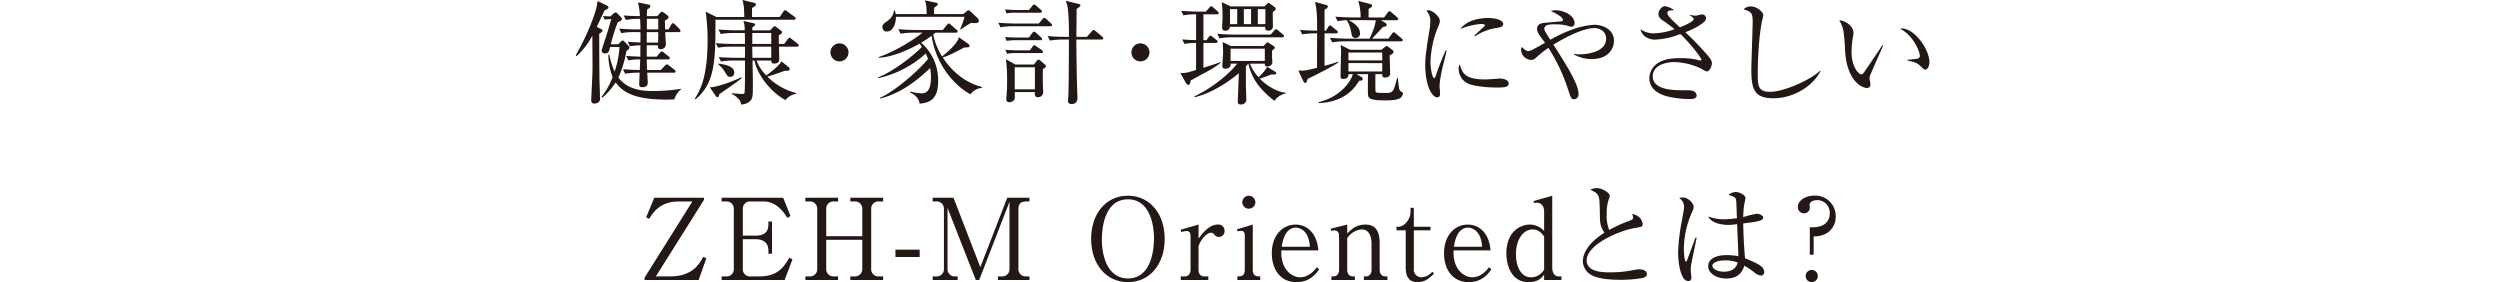 <svg xmlns="http://www.w3.org/2000/svg" width="965" height="108.907" viewBox="0 0 965 108.907">
  <defs>
    <style>
      .cls-1 {
        fill: #231815;
      }

      .cls-2 {
        fill: none;
      }
    </style>
  </defs>
  <g id="レイヤー_2" data-name="レイヤー 2">
    <g id="トンボ">
      <g>
        <g>
          <path class="cls-1" d="M233.385,3.958c-.436.913-.7,1.478-3.045,6.436l1.522.7c.434.218.7.435.7.652,0,.436-.391.784-1.261,1.306,0,2.653.043,14.439.086,16.831,0,1.3.218,6.958.218,8.133a1.632,1.632,0,0,1-.565,1.436,2.672,2.672,0,0,1-1.609.521c-1.175,0-1.218-.869-1.218-1.435,0-.043.436-9.176.479-10.916.043-3.219,0-3.654-.043-13.874a28.681,28.681,0,0,1-6.091,7.915l-.348-.261c4.132-7.089,8.4-17.354,8.4-21.007l3.566,1.7c.392.174.7.391.7.782C234.863,3.305,234.255,3.653,233.385,3.958Zm26.921,34.4c-.74.044-1.522.088-2.74.088-11.525,0-16.788-2.219-19.92-6.654a27.541,27.541,0,0,1-5.131,5.915l-.348-.3a28.177,28.177,0,0,0,4.305-7.655,24.1,24.1,0,0,1-1.652-8.612l.391-.043a26.9,26.9,0,0,0,2.044,6.524,37,37,0,0,0,1.871-9.482h-3.611c-.435,1.652-.565,2.479-1.913,2.479a1.239,1.239,0,0,1-1.392-1.044c0-.26,1.826-5.784,2.088-6.611.913-2.957,1.13-3.739,1.653-5.567a12.514,12.514,0,0,0-2.566.174l-.61-1.392c.87.088,1.436.088,2.828.174l1.216-1.13a1.206,1.206,0,0,1,.827-.435,1.5,1.5,0,0,1,.741.478l1.26,1.3a1.6,1.6,0,0,1,.435.784c0,.436-.956,1-1.652,1.3a67.2,67.2,0,0,0-2.654,8.438h2.871l.956-.956c.348-.348.566-.479.783-.479s.436.174.739.479l1.48,1.565a1.046,1.046,0,0,1,.391.74c0,.3-.305.739-1.175,1.175a42.7,42.7,0,0,1-3.131,10.35c3.915,4.959,9.656,5.176,13.7,5.176a70.043,70.043,0,0,0,10.481-.87v.217A7.94,7.94,0,0,0,260.306,38.36Zm1.74-25.965h-5.264c0,.7.217,4.045.217,4.393a1.886,1.886,0,0,1-2.087,2.175c-.956,0-.956-.653-.956-1.48H249.65v4.393h3.827L254.7,20.4c.3-.348.522-.522.74-.522.26,0,.434.131.869.479l1.784,1.435a.842.842,0,0,1,.434.7c0,.262-.3.435-.651.435H249.65c0,1.131.087,2.914.131,4.089h5.262l1.608-1.654c.348-.348.567-.52.784-.52s.479.172.87.477l2.044,1.61a1.2,1.2,0,0,1,.434.652c0,.348-.26.479-.652.479H249.824c.044.609.217,3.262.217,3.827,0,1.392-1.087,1.783-2.088,1.783-.7,0-1.216-.13-1.216-1.261,0-.217.129-3.654.172-4.349a30.873,30.873,0,0,0-5.61.391l-.825-1.74c3.218.262,5.348.3,5.87.3h.61l.174-4.089a22.962,22.962,0,0,0-4.566.392l-.872-1.74c1.349.131,3.393.218,5.481.3,0-2.784,0-3.087.043-4.393a26.275,26.275,0,0,0-4.044.393l-.87-1.74c1.435.13,1.783.13,4.914.26v-4h-2.261a26.869,26.869,0,0,0-5.132.391L239,11.046c2.957.262,6.088.305,6.654.305h1.565c0-1.13-.086-2.87-.129-4.089A27.988,27.988,0,0,0,241.6,7.7l-.87-1.74c2.653.217,3.74.217,6.263.26a25.59,25.59,0,0,0-.739-5.3l4,.827c.434.086.782.3.782.651s-.391.827-1.3,1.306c0,.3-.044,2.13-.044,2.521h4.046l.913-1.087c.3-.391.608-.608.826-.608a2.25,2.25,0,0,1,1.044.565l1.13.87a.9.9,0,0,1,.436.7c0,.522-1.044,1.087-1.437,1.3,0,.436.088,2.784.088,3.393h1.3l1-1.739c.218-.391.391-.653.739-.653.305,0,.566.218.914.609l1.566,1.609a1.488,1.488,0,0,1,.434.739C262.7,12.264,262.349,12.4,262.046,12.4Zm-12.4,0V16.44h4.393c0-.7.043-1.566.043-4.045Zm4.436-5.133h-4.393v4.089h4.393Z"/>
          <path class="cls-1" d="M306.436,7.61h-30.27c0,15.137,0,24.444-7.7,30.707l-.26-.26c2.087-3.263,4.914-8.439,4.914-22.4a76.238,76.238,0,0,0-.739-11.134l4.175,2.043H287.3c-.086-3.913-.131-4.348-.7-6.566l4.48,1.087c.174.043.7.174.7.653,0,.565-.783.956-1.479,1.3,0,.566-.043,3,0,3.522h10.656l1.392-2.043c.174-.261.434-.565.652-.565a1.738,1.738,0,0,1,.869.478L306.7,6.48a.893.893,0,0,1,.434.653C307.132,7.524,306.784,7.61,306.436,7.61ZM284.43,31.618c-1.043.784-5.871,4.089-6.827,4.785-.088.913-.436,1.13-.7,1.13-.305,0-.436-.217-.567-.391l-2.347-3.436c3.565-.043,11.264-3.392,12.177-3.871l.174.262A20.816,20.816,0,0,1,284.43,31.618Zm23.224-13.613H300.7c0,.739.088,4,.088,4.654,0,.739,0,1.871-2.044,1.871-.784,0-1-.348-1.044-1.175H292.04a15.483,15.483,0,0,0,3.741,5.741c1.044-.739,4.567-3.262,5.872-5.393l2.913,2.348a.764.764,0,0,1,.261.567c0,.825-1,.739-1.913.7-2.131.826-5.61,1.957-6.7,2.262a24.219,24.219,0,0,0,11.178,6.349l.043.218a7.139,7.139,0,0,0-4.263,2.48c-6.349-3.48-11.134-10.569-11.916-15.267h-.782c.086,4.7.13,6.828.13,9.438,0,4.48-.044,5.524-1.566,6.611a5.063,5.063,0,0,1-2.958.913,4.321,4.321,0,0,0-.565-1.609,8.627,8.627,0,0,0-3.043-2.479v-.26c2.435.217,3.7.3,3.87.3.305,0,.87,0,1.044-.434s.174-6.525.174-7.524V23.355H283.43a30.938,30.938,0,0,0-5.131.391l-.872-1.7c2.959.217,6.046.26,6.7.26h3.436V18.005H282.3a29.285,29.285,0,0,0-5.131.391l-.87-1.739c2.7.218,5.393.3,6.7.3h4.568c0-2.479-.045-3.566-.088-4.219h-4.132a29.279,29.279,0,0,0-5.131.391l-.87-1.74c2.783.219,5.481.3,6.7.3h3.393a9.84,9.84,0,0,0-.479-3.61l3.827.87c.393.088.7.218.7.566s-.522.7-1.087,1.044V11.7H297.3l1.087-1.174c.174-.174.435-.392.608-.392a1.1,1.1,0,0,1,.566.218l1.957,1.522c.131.131.348.305.348.565,0,.391-.26.653-1.261,1.218,0,.7,0,1.306.043,3.306H302.7l1.391-1.87c.218-.261.435-.523.653-.523a1.666,1.666,0,0,1,.825.479l2.306,1.827a.933.933,0,0,1,.435.653C308.307,17.919,307.916,18.005,307.654,18.005Zm-25.79,11.656c-.87,0-1-.174-2.087-1.956a10.445,10.445,0,0,0-2.479-2.827l.043-.348c2.61.434,6.089.956,6.089,3.566A1.528,1.528,0,0,1,281.864,29.661ZM297.7,18.005h-7.35c.043.61.087,3.654.087,4.306H297.7Zm0-5.262h-7.307v4.219H297.7Z"/>
          <path class="cls-1" d="M324.04,23.7a3.48,3.48,0,1,1,3.48-3.479A3.489,3.489,0,0,1,324.04,23.7Z"/>
          <path class="cls-1" d="M374.567,36.4c-7.959-4.48-13.656-13.4-14.961-22.573-1.218.87-2.392,1.653-4.044,2.654a19.182,19.182,0,0,1,6.566,14.786c0,7.134-3.3,8.4-7.176,8.743-.3-2.7-2.826-3.915-3.7-4.349l.174-.348a15.51,15.51,0,0,0,4.175.7c1.783,0,3.739-.61,3.739-6.177a19.843,19.843,0,0,0-.3-3.565c-9.308,9.046-16.4,11-19.353,11.787l-.045-.3c5.741-2.436,15.135-10.7,18.571-15.005a16.836,16.836,0,0,0-.87-2.088,40.343,40.343,0,0,1-18.4,9.524v-.3c5.741-2.3,13.309-8.046,16.918-11.786-.477-.7-.651-.87-.913-1.261-3.435,2-10.438,5.306-15.788,5.436v-.261c5.264-1.652,13.4-6.437,16.876-9.4h-3.306a30.212,30.212,0,0,0-5.088.393l-.87-1.74c2.7.217,5.35.3,6.654.3h10.482l1.609-1.956c.217-.262.434-.565.7-.565a1.374,1.374,0,0,1,.782.478l2.218,1.957c.305.26.436.391.436.651,0,.393-.348.479-.653.479h-7.871c-.305.262-.566.479-.913.741a25.275,25.275,0,0,0,3.434,8.437c2.653-2.174,5.96-5.089,6.48-7.438l3.479,2.48c.305.217.653.565.653.869,0,.566-.217.566-2.131.652-4.871,2.567-5.784,3.045-8.219,3.828C368.391,29.053,374.219,32.4,379,33.533v.391A6.255,6.255,0,0,0,374.567,36.4Zm1.957-27.487a8.831,8.831,0,0,1-1.609-.131,47.492,47.492,0,0,0-4,2.566l-.305-.086a31.921,31.921,0,0,0,1.7-4.785H345.82c.043,2.958-1.349,5.7-3.436,5.7a1.658,1.658,0,0,1-1.783-1.609c0-1.131.565-1.479,2-2.523A5.829,5.829,0,0,0,345.124,4l.26-.043a8.513,8.513,0,0,1,.348,1.478h11.96c-.043-3.741-.391-4.523-.739-5.3L361.129,1c.347.088.869.131.869.567s-.522.782-1.391,1.392c-.044.391-.088,2.13-.088,2.478h11.264l1.261-1c.262-.218.565-.478.741-.478a1.816,1.816,0,0,1,.913.521L377.35,7a1.574,1.574,0,0,1,.479,1.087C377.829,8.916,376.7,8.916,376.524,8.916Z"/>
          <path class="cls-1" d="M400.95,9.09l1.435-1.7c.262-.3.434-.522.653-.522a1.6,1.6,0,0,1,.825.479L405.69,9a.941.941,0,0,1,.436.653c0,.391-.392.478-.7.478H391.294a29.047,29.047,0,0,0-5.088.392l-.869-1.74c3.174.262,5.914.3,6.653.3Zm-3.784-5.219,1.306-1.609c.26-.3.434-.522.651-.522a1.7,1.7,0,0,1,.827.434l1.826,1.609a.937.937,0,0,1,.435.653c0,.348-.26.478-.653.478h-9.394a18.034,18.034,0,0,0-3.653.261l-.565-1.522c2.392.174,4.349.218,4.74.218Zm0,10.612,1.261-1.7c.305-.391.479-.565.7-.565a1.549,1.549,0,0,1,.827.479l1.913,1.74a1.056,1.056,0,0,1,.391.652c0,.3-.217.435-.651.435h-9.439a20.1,20.1,0,0,0-3.61.261l-.608-1.479c2.392.174,4.349.174,4.74.174Zm.348,4.957,1.044-1.435c.305-.391.479-.565.653-.565.26,0,.391.174.869.479l2.088,1.435a.983.983,0,0,1,.434.653c0,.348-.26.477-.7.477H392.3a17.064,17.064,0,0,0-3.61.262l-.608-1.523c2.392.174,4.392.217,4.74.217Zm1.566,5.481,1.044-1.349c.173-.217.521-.565.739-.565a1.5,1.5,0,0,1,.826.479l1.7,1.478a.96.96,0,0,1,.348.61c0,.348-.567.739-1.218,1.13V31.27c0,.653.131,3.524.131,4.132a1.925,1.925,0,0,1-2,2.131c-1.087,0-1.26-.651-1.217-2h-7.742c0,.565.044,2.219,0,2.436-.13,1-1.3,1.479-2.131,1.479a1.043,1.043,0,0,1-1.13-1.174,5.613,5.613,0,0,1,.043-.87,53.956,53.956,0,0,0,.262-5.7,64.254,64.254,0,0,0-.436-8.829l3.653,2.044Zm-7.394,1.044v8.524h7.785V25.965ZM419.52,14.221l1.87-2.088c.217-.26.565-.565.741-.565a1.663,1.663,0,0,1,.825.479l2.479,2.088c.175.174.435.391.435.653,0,.434-.391.477-.7.477h-9.7c.044,6.177.087,12.092.347,20.181.045.871.088,1.784.088,2.175,0,1.609-.653,2.523-2.261,2.523-1.089,0-1.392-.523-1.392-1.262,0-.391.131-1.826.131-2.088.129-3.174.172-7.741.217-21.529h-2.219a30.417,30.417,0,0,0-5.132.392l-.869-1.739c2.608.26,5.61.3,6.7.3h1.523a96.664,96.664,0,0,0-.393-10.655A10.776,10.776,0,0,0,411.345.3l4.871,1.175c.348.088.825.3.825.565,0,.348-.434.741-1.478,1.436.043,2-.087,9-.087,10.742Z"/>
          <path class="cls-1" d="M440.212,23.7a3.48,3.48,0,1,1,3.479-3.479A3.489,3.489,0,0,1,440.212,23.7Z"/>
          <path class="cls-1" d="M465.209,28.009c-1.609.87-4.566,2.436-5.61,3.089-.174,1.3-.479,1.652-.87,1.652a1.363,1.363,0,0,1-.956-.7l-2.132-3.828c2.262-.043,2.48-.13,6.046-1.217V16.57a21.693,21.693,0,0,0-4.48.392l-.87-1.74c1.218.087,2.871.218,5.35.261V5.523a26.24,26.24,0,0,0-4.871.392l-.87-1.74c2.783.217,5.479.3,6.7.3h2.784l1.391-1.521c.261-.305.478-.567.7-.567a1.486,1.486,0,0,1,.782.479l1.654,1.479c.3.261.477.435.477.7,0,.391-.348.478-.653.478h-5.262v10h1.175l.827-1.175c.173-.26.434-.565.695-.565a1.59,1.59,0,0,1,.783.434l1.565,1.219a.984.984,0,0,1,.436.652c0,.392-.391.478-.653.478h-4.828v9.612c1.7-.565,5.262-1.7,6.568-2.174l.131.217A37.3,37.3,0,0,1,465.209,28.009Zm26.7,10.916c-6.436-5-8.916-9.394-10.046-14.352-.218.217-.783.827-.958,1.044v6.654c0,1,.175,5.176.175,6.089a1.925,1.925,0,0,1-2.175,1.957c-.391,0-1.131-.086-1.131-.956,0-.348.392-10.351.435-11.135-3.348,2.915-10.177,7.655-17.048,9.307l-.131-.348c7.828-3.652,14.4-9.7,16.483-12.612h-2.478c.217,1.957-1.957,1.957-2.132,1.957a1.037,1.037,0,0,1-1.087-1.218c0-.477.305-4.261.305-5.088,0-.913-.044-2.348-.174-4l3.131,1.523H487.7l.869-.87c.261-.261.523-.566.695-.566s.436.218.653.348l1.74,1.131c.174.131.435.348.435.565,0,.348-.174.522-1.088,1.175.045.3,0,1.87,0,2.262,0,.348.131,2.044.131,2.3,0,.958-1,1.566-2.043,1.566-.827,0-.827-.3-.871-1.087h-5.74a17,17,0,0,0,3.3,5.219,17.823,17.823,0,0,0,3.393-3.958l3,1.827c.261.174.478.392.478.609,0,.652-1.261.522-1.913.478-1.48.61-3.436,1.306-4.48,1.609,2,2.045,6,5.089,10.134,5.437v.218A7.487,7.487,0,0,0,491.913,38.925ZM494.957,14.4H475.865a28.957,28.957,0,0,0-5.132.392l-.87-1.74c2.7.217,5.393.3,6.7.3h13.917l1.305-1.48c.3-.3.521-.608.739-.608a2.032,2.032,0,0,1,.826.477l1.826,1.523a.931.931,0,0,1,.436.653C495.61,14.309,495.262,14.4,494.957,14.4ZM491.3,4.654c-.043.869.043,4.653.043,5.436a1.626,1.626,0,0,1-1.695,1.74c-1.349,0-1.306-.827-1.261-1.479H474.734a1.674,1.674,0,0,1-1.74,1.522c-.826,0-1.261-.391-1.261-1.348,0-.3.174-3.175.174-3.74a51.052,51.052,0,0,0-.3-5.958l3.391,1.652h13.135l.827-.87a1.125,1.125,0,0,1,.7-.479c.174,0,.479.262.7.393l1.739,1.3a.8.8,0,0,1,.348.608C492.435,3.827,491.739,4.349,491.3,4.654ZM477.561,3.523h-2.784V9.307h2.784Zm10.655,15.266H474.994v4.74h13.222ZM482.91,3.523h-2.783V9.307h2.783Zm5.524,0H485.52V9.307h2.914Z"/>
          <path class="cls-1" d="M504.752,30.445c-.174.7-.391,1.566-.913,1.566-.348,0-.7-.522-.784-.741l-1.912-4.087c2.131.174,2.739.087,7.219-1,0-2.131.043-11.394.043-13.308a32.464,32.464,0,0,0-5.741.391l-.87-1.74c2.436.217,3.349.261,6.611.3,0-6.916-.131-7.612-.782-11.091l4.13,1.132c.653.172.784.391.784.695,0,.478-.522.783-1.261,1.174v8.09h.565l.87-1.436c.086-.173.391-.565.653-.565.174,0,.3.044.825.478l1.784,1.435a.935.935,0,0,1,.434.653c0,.434-.348.479-.651.479h-4.48V25.4a51.812,51.812,0,0,0,5.262-1.609l.086.3C513.972,25.965,505.621,30.054,504.752,30.445Zm35.532,7.524c-1.261.7-3.828.783-5.392.783-6.438,0-6.786-.871-6.872-2.61-.043-.521,0-6.741.043-7.524h-4.392l1.739,1.043c.391.218.608.436.608.827,0,.61-.608.653-1.391.653-2.784,4.914-7.784,8.35-15.613,8.655l-.087-.348c9.134-2.175,12.873-8.829,13.264-10.83h-1.652c-.043.826-.3,1.87-2.044,1.87-1,0-1.044-.653-1.044-1.218,0-.435.131-6.393.174-8.438a16.822,16.822,0,0,0-.174-3.479l3.7,1.87H533.2l1.392-1.087c.348-.3.478-.391.653-.391a1.172,1.172,0,0,1,.52.26l1.611,1.218c.391.3.522.479.522.784,0,.565-.566.956-1.48,1.348,0,1.13.174,6,.174,7,0,1.566-1.652,1.566-2,1.566-1,0-1.044-.436-1.044-1.3h-2.654c0,5.132,0,5.7.045,6.393.086.739.086.87,3.522.87,3.306,0,3.349-.174,4.828-5.784h.261c.478,4.392.566,4.871,1.262,5.219.651.348.739.391.739.782A2.676,2.676,0,0,1,540.284,37.969Zm.478-22.008H519.321a29.041,29.041,0,0,0-5.088.392l-.869-1.739c2.695.217,5.392.3,6.653.3h8.655c1.522-3.349,2.262-5.523,2.348-7.131H520.627c.956.52,4.348,2.26,4.348,5.131a1.631,1.631,0,0,1-1.74,1.74c-1.261,0-1.347-.608-1.7-2.3a11.847,11.847,0,0,0-1.7-4.566,23.976,23.976,0,0,0-3.522.391l-.87-1.74c2.87.217,5.872.3,6.654.3h3.088a19.7,19.7,0,0,0-.914-6.394L528.8,1.523c.392.086.827.217.827.7s-.348.652-1.348,1.217V6.742h6l1.392-1.915c.217-.261.434-.521.653-.521a1.285,1.285,0,0,1,.782.478l2.175,1.87c.217.217.434.348.434.653,0,.391-.347.479-.651.479h-6l1.479.913c.13.086.739.478.739.913,0,.521-.522.609-1.522.826-.392.479-2.741,3-4.132,4.479h6.262l1.436-1.912c.218-.305.392-.567.652-.567.217,0,.522.262.783.479l2.262,1.914c.217.174.434.348.434.652C541.458,15.875,541.067,15.961,540.762,15.961Zm-7.219,4.306H520.5v3.045h13.047Zm0,4.089H520.5v3.218h13.047Z"/>
          <path class="cls-1" d="M557.173,24.659a50.226,50.226,0,0,0-1.523,8.308c0,.479.218,2.566.218,3,0,.739-.087,1.609-1.131,1.609-1.782,0-4.61-4-4.61-12.831,0-3.131.957-9,1.7-13.482a20.108,20.108,0,0,0,.26-2.914,5.858,5.858,0,0,0-1.478-4.22,1.742,1.742,0,0,1,.783-.173c1.567,0,4.393,2.436,4.393,4.131a5.816,5.816,0,0,1-.566,2.044,37.844,37.844,0,0,0-3.044,13.658c0,3,.739,6.349,1.435,6.349.262,0,.479-.522.565-.827.479-1.478,2.306-6.523,3.872-9.873l.348.088C558.129,20.746,557.521,23.268,557.173,24.659Zm20.919,9.135c-1.044,0-6.872-.044-10.655-1.218a6.362,6.362,0,0,1-4.392-5.915,3.363,3.363,0,0,1,.434-1.826c1,3.3,1.783,5.827,10,5.827.869,0,5.089-.348,5.523-.348,1.522,0,3.348.653,3.348,1.871C582.353,33.576,580.832,33.794,578.092,33.794Zm-.348-23.008A20.383,20.383,0,0,0,569.35,14l-.261-.26c.653-.61,3.827-3.523,3.958-3.654a.4.4,0,0,0,.131-.348c0-.478-1.349-.478-1.611-.478a25.573,25.573,0,0,0-7.914,1.956c2.348-3.131,6.741-4.261,10.786-4.261,2.7,0,5.784.782,5.784,2.3C580.223,10.264,579.31,10.525,577.744,10.786Z"/>
          <path class="cls-1" d="M614.444,22.79a13.545,13.545,0,0,1-6.916-1.783v-.261a8.036,8.036,0,0,0,2.174.217c3.088,0,10.265-.913,10.265-6,0-2.872-2.435-4.133-4.523-4.133-2.654,0-7.7,1.48-15.832,6.394,5.264,8.22,9.7,15.266,9.7,19.049a1.8,1.8,0,0,1-1.7,2.045c-1.13,0-1.3-.565-2.435-4.088A69.352,69.352,0,0,0,597.7,18.484a32.5,32.5,0,0,0-4.785,3.784,2.807,2.807,0,0,1-1.913.87,4.094,4.094,0,0,1-3.871-3.87,2.065,2.065,0,0,1,.3-1.132c.435.436,1.479,1.566,2.435,1.566.827,0,1-.086,6.524-3.175-.391-.522-2.087-2.783-2.392-3.305a3.96,3.96,0,0,1-.7-2.045c0-2.13,2-2.3,3.784-2.435.435-.043,5.784-.522,5.915-.565a.473.473,0,0,0,.3-.479c0-1.218-3.3-2.784-4.7-3.48a8.021,8.021,0,0,1,1.913-.26c2.827,0,7.264,1.826,7.264,4.958,0,1.087-.7,1.391-1.132,1.391a5.647,5.647,0,0,1-1.913-.478,20.191,20.191,0,0,0-4.654-.435c-1.523,0-3.958,0-3.958,1.7,0,.652.261,1.088,2.306,4.263a51.482,51.482,0,0,1,8.48-3.959,28.467,28.467,0,0,1,8.568-1.826c3.175,0,7.524,1.74,7.524,6.22C623.011,18.484,621.1,22.79,614.444,22.79Z"/>
          <path class="cls-1" d="M658.876,27.574c-.3,0-.522-.087-2.349-1.13a25.239,25.239,0,0,0-10.133-2.48c-4.523,0-8.437,1.827-8.437,5.437,0,4.828,6.349,5.436,11.306,5.436,3.089,0,3.48,0,4.132.218a2.062,2.062,0,0,1,1.523,1.782c0,1.263-1.566,1.392-2.348,1.392a38.4,38.4,0,0,1-8.917-1c-2.217-.565-7-2.262-7-7.047a7.135,7.135,0,0,1,3.784-6.132c2-1.087,4.218-1.609,8.176-1.609a29.371,29.371,0,0,1,7.35.826,2.212,2.212,0,0,0,.479.087c.173,0,.3-.043.3-.26,0-.914-5.046-7.134-8.133-9.961a29.9,29.9,0,0,1-9.873,2.175c-1.609,0-4.828-.869-5.48-4a8.843,8.843,0,0,0,4.958,1.566,24.874,24.874,0,0,0,8.177-1.609c-2.7-2.132-3.61-2.74-4.567-3.393-1.653-1.087-1.653-2.045-1.653-2.479,0-1.349,1.218-3,2.523-3a8.519,8.519,0,0,1,3.523,1.523c-.305.044-1.783.13-2,.217a.986.986,0,0,0-.61.957c0,1,2.174,3,4.828,5.437,1.478-.565,5.305-2.131,5.305-3.175,0-.522-.522-.827-1.478-1.435l.044-.174a12.9,12.9,0,0,0,2.261.305c.391,0,2-.479,2.348-.479A1.509,1.509,0,0,1,658.528,7a1.91,1.91,0,0,1-.653,1.349c-1.348,1.217-3.262,2.522-7.349,4.087a111.316,111.316,0,0,1,8.219,8.482c1.175,1.3,2.045,2.392,2.045,3.479C660.79,25.834,659.746,27.574,658.876,27.574Z"/>
          <path class="cls-1" d="M684.538,37.926c-7.35,0-8.524-3.393-8.524-11.091,0-2.219.521-16.354.521-18.658,0-3.393-.826-3.7-3.522-4.611a4.147,4.147,0,0,1,2.87-1.087c2.132,0,4.74,2.087,4.74,3.348a22.006,22.006,0,0,1-.521,2.436c-1.479,7.481-1.61,18.267-1.61,19.833,0,4.914,0,7.35,4.785,7.35,5.131,0,15.352-4.436,19.265-8.133l.176.174C699.282,33.924,691.67,37.926,684.538,37.926Z"/>
          <path class="cls-1" d="M721.705,29.575a2.569,2.569,0,0,0-.086.565c0,.348.348,2,.348,2.349a1.291,1.291,0,0,1-1.348,1.479c-1.522,0-7.7-2.174-8.437-14.571a67.518,67.518,0,0,0-.7-8,14.946,14.946,0,0,0-1.522-3.565c2.218.129,5.479,2.044,5.479,4.871a6.1,6.1,0,0,1-.173,1.435,37.654,37.654,0,0,0-.566,6.046c0,5.35,2.609,8.524,3.784,8.524.479,0,.913-.566,1.044-.783,1.956-2.915,5.175-7.524,7.044-10.482l.348.131C726.316,18.875,721.793,29.1,721.705,29.575Zm21.529-2.7c-.522,0-.7-.174-2.392-1.783-1.174-1.087-3.523-1.523-4.61-1.74V23.1c.61-.088,3.566-.348,3.871-.436a1.094,1.094,0,0,0,.957-1.131c0-1.347-2.262-7.741-7.654-10.438a3.782,3.782,0,0,1,.739-.087c4.871,0,10.611,8,10.611,13.048C744.756,25.574,743.93,26.878,743.234,26.878Z"/>
          <path class="cls-1" d="M252.549,76.33h19.179v.827l-18.569,29.532h5.653c8.612,0,11.351-5.132,12.612-7.524l1.219.522-2.959,8.394H248.808v-.913l18.44-29.4h-5.305c-7.089,0-9.785,4.131-11.395,6.7l-1.13-.609Z"/>
          <path class="cls-1" d="M286.73,92.336v11.352a2.772,2.772,0,0,0,3.087,3h3.348c7.307,0,9.613-4,11.482-7.176l1.262.565-3.045,8H278.552v-1.392h1.61a2.788,2.788,0,0,0,3.088-3V80.767a2.791,2.791,0,0,0-3.088-3h-1.61V76.33H302.3l2.826,7.047-1.174.739c-2.391-3.828-5.175-6.35-9.307-6.35h-4.827a2.789,2.789,0,0,0-3.087,3V90.944h4.957c3.305,0,4.914-1.392,4.914-4.305V85.508h1.392V97.947H296.6V96.642c0-3.132-2.261-4.306-4.914-4.306Z"/>
          <path class="cls-1" d="M332.842,91.162v-10.4a2.8,2.8,0,0,0-3.131-3h-1.478V76.33h12.655v1.436h-1.521a2.771,2.771,0,0,0-3.088,3v22.921a2.791,2.791,0,0,0,3.088,3h1.521v1.392H328.233v-1.392h1.478a2.824,2.824,0,0,0,3.131-3V92.554H318.925v11.134a2.791,2.791,0,0,0,3.088,3h1.479v1.392H310.88v-1.392h1.478a2.79,2.79,0,0,0,3.088-3V80.767a2.791,2.791,0,0,0-3.088-3H310.88V76.33h12.612v1.436h-1.479a2.789,2.789,0,0,0-3.088,3v10.4Z"/>
          <path class="cls-1" d="M354.991,99.208H345.64V96.381h9.351Z"/>
          <path class="cls-1" d="M389.667,77.9l-11.7,30.184h-1.305L365.747,80.288v23.4a2.791,2.791,0,0,0,3.089,3h.825v1.392h-9.654v-1.392h1.26a2.791,2.791,0,0,0,3.089-3V80.767a2.791,2.791,0,0,0-3.089-3h-1.26V76.33h8.045l10.35,26.792L388.8,76.33h8.569v1.436h-1.175c-2.392,0-3.088,1.087-3.088,3v22.921a2.792,2.792,0,0,0,3.088,3h1.175v1.392H385.188v-1.392h1.347a2.824,2.824,0,0,0,3.132-3Z"/>
          <path class="cls-1" d="M435.4,108.907c-8.394,0-14.222-6.872-14.222-16.7,0-9.742,5.741-16.7,14.222-16.658,8.35,0,14.177,6.873,14.177,16.658S443.8,108.907,435.4,108.907Zm10.047-17.092c0-4.132-1.218-14.875-10.047-14.875-9.742,0-10.09,12.787-10.09,15.7,0,4.306,1.3,14.832,10.09,14.832C445.056,107.472,445.449,94.816,445.449,91.815Z"/>
          <path class="cls-1" d="M462.639,92.075c1.565-2.044,4.089-5.393,7.48-5.393a2.376,2.376,0,0,1,2.567,2.479,2.245,2.245,0,0,1-2.219,2.306,2,2,0,0,1-1.7-.914,1.838,1.838,0,0,0-1.261-.739c-2.262,0-4.871,4.175-4.871,5.524v8.741c0,1.74.913,2.61,2.174,2.61h1.61v1.392H455.766v-1.392h1.568c1.26,0,2.217-.87,2.217-2.61V91.031c0-.869-.305-1.87-1.522-1.87a7.83,7.83,0,0,0-2.044.436l-.262-.913,6.916-2Z"/>
          <path class="cls-1" d="M477.616,106.689c1.305,0,2.87,0,2.87-2.61V90.771c0-.957-.391-1.653-1.348-1.653a6.3,6.3,0,0,0-1.436.174l-.217-.784,6.089-1.826v17.4c0,2.61,1.61,2.61,2.871,2.61v1.392h-8.829Zm6.958-28.662a2.524,2.524,0,0,1-2.521,2.523,2.5,2.5,0,0,1-2.524-2.523,2.523,2.523,0,0,1,5.045,0Z"/>
          <path class="cls-1" d="M509.182,103.993c-1.218,1.7-3.523,4.914-8.786,4.914-6.088,0-9.481-4.828-9.481-11.134,0-7.263,4.437-11.091,9.177-11.091,4.262,0,8.306,3.175,8.785,9.96H494.612c-.434,7.306,4.089,10.4,7.22,10.4,2.653,0,4.914-1.74,6.48-3.915Zm-3.567-8.743c-.348-6.263-3.871-7.393-5.392-7.393-4.393,0-5.263,5.827-5.48,7.393Z"/>
          <path class="cls-1" d="M529.413,94.075c0-.956-.088-5.522-3.784-5.522a7.34,7.34,0,0,0-5.61,3.435v12.091c0,1.783.956,2.61,2.174,2.61h.783v1.392H513.93v-1.392h.782c1.262,0,2.175-.913,2.175-2.61V91.031c0-1.391-.74-2.087-1.784-2.087a4.105,4.105,0,0,0-1.3.174l-.174-.827,6.394-1.609v3.436c1.3-1.3,3.348-3.436,6.958-3.436,4.045,0,5.567,2.61,5.567,7.133v10.264c0,1.609.827,2.61,2.174,2.61h.827v1.392h-9.09v-1.392h.783c1.174,0,2.175-.784,2.175-2.61Z"/>
          <path class="cls-1" d="M545.74,88.9v14.83a2.953,2.953,0,0,0,3,3.306,6.022,6.022,0,0,0,4.132-2.131l.653.651c-.87.958-2.957,3.35-6.307,3.35-4.436,0-4.61-3.784-4.61-6v-14h-3.565V87.509a3.886,3.886,0,0,0,2.826-.741,6.355,6.355,0,0,0,2.61-5.305V80.2h1.261v7.307h6.436V88.9Z"/>
          <path class="cls-1" d="M575.652,103.993c-1.218,1.7-3.522,4.914-8.786,4.914-6.087,0-9.48-4.828-9.48-11.134,0-7.263,4.437-11.091,9.177-11.091,4.261,0,8.306,3.175,8.784,9.96H561.082c-.434,7.306,4.089,10.4,7.221,10.4,2.652,0,4.914-1.74,6.479-3.915Zm-3.567-8.743c-.348-6.263-3.87-7.393-5.391-7.393-4.394,0-5.264,5.827-5.481,7.393Z"/>
          <path class="cls-1" d="M596.036,105.993c-.827,1.131-2.263,2.914-6.046,2.914-6.219,0-8.524-5.872-8.524-11.134,0-8.307,5.348-11.091,9.046-11.091a7.49,7.49,0,0,1,5.524,2.479V81.637c0-2.305-1.436-3.392-2.654-3.392a7.291,7.291,0,0,0-1.261.13l-.174-.782,7.22-2.045v27.879c0,1.87.956,3.262,2.436,3.262h1.13v1.392h-6.7Zm0-14.7c-.871-1.174-2.088-2.739-4.437-2.739-3.393,0-6.437,3.565-6.437,9.611,0,4.48,1.783,8.873,5.827,8.873a5.894,5.894,0,0,0,5.047-2.958Z"/>
          <path class="cls-1" d="M634.075,107.3a48.412,48.412,0,0,1-8.611.7c-1.479,0-8.569.044-11.743-2.174a6.272,6.272,0,0,1-2.74-4.957c0-2.7,1.739-6.916,8.35-11.048a9.108,9.108,0,0,1-1.74-5.046c-.129-6.784-.174-7.523-.391-8.438a3.479,3.479,0,0,0-1.609-2.217c-1.218-.653-1.391-.7-1.7-.914a6.216,6.216,0,0,1,2.478-.608c1.914,0,5,1.739,5,3.043a3.906,3.906,0,0,1-.261.958,16.384,16.384,0,0,0-.913,6,14.748,14.748,0,0,0,.957,6.177,50.6,50.6,0,0,1,7.958-3.61c.783-.3,1.262-.565,1.262-1.175a4.4,4.4,0,0,0-.348-1.392,5.31,5.31,0,0,1,2.87,1.392,4.692,4.692,0,0,1,1.175,2.349c0,1.218-.305,1.218-2.7,1.609-6.177.958-18.919,6.437-18.919,12.526,0,4.654,6.48,4.654,9.306,4.654a45.754,45.754,0,0,0,9.351-1,12.04,12.04,0,0,1,1.654-.174c1.173,0,2.956.436,2.956,1.828C635.727,106.777,634.64,107.124,634.075,107.3Z"/>
          <path class="cls-1" d="M652.833,101.861a15.665,15.665,0,0,0-.217,2.349c0,.479.262,2.479.262,2.87,0,1.261-.741,1.392-1.219,1.392-3.087,0-3.914-7.741-3.914-10.83a72.353,72.353,0,0,1,1.392-12.09c.609-3.393.913-5,.913-5.567a4.035,4.035,0,0,0-1.871-3.524,3.269,3.269,0,0,1,1.306-.26c2,0,4.261,2.087,4.261,3.7,0,.565-.086.739-.7,2.176a36.03,36.03,0,0,0-3.087,13.83c0,.7.174,5.045.783,5.045.261,0,.478-.391.565-.739.044-.174,2.871-7.7,3.175-8.525l.435.086C654.878,91.944,652.878,101.687,652.833,101.861Zm26.878,4.523a5.232,5.232,0,0,1-2.609-1.3,30.344,30.344,0,0,0-3.784-2.523c-.522,1.565-1.7,4.959-7,4.959-3.741,0-6.959-2.045-6.959-4.742,0-2.739,2.784-4.305,7.133-4.305a29.123,29.123,0,0,1,4.523.391c-.043-1.957-.436-10.569-.479-12.352a24.908,24.908,0,0,1-3.61.305c-1.869,0-6.349-.565-7.523-3.262a16.749,16.749,0,0,0,6.088,1.087,33.878,33.878,0,0,0,4.958-.435c-.087-2.74-.217-6.524-.3-6.958-.174-.87-.435-1.349-2.957-2a4.4,4.4,0,0,1,2.826-1.13c1.478,0,3.741,1.218,3.741,2.348,0,.131-.478,2.48-.523,2.653a38.658,38.658,0,0,0-.348,4.654c.348-.086.958-.26,1.436-.391a22.956,22.956,0,0,1,3.958-.87c.826,0,2.305.653,2.305,1.478,0,1.305-2.783,1.653-7.7,2.263,0,.3.088,6.828.7,13.439,4.959,2.043,7.394,3.174,7.394,5.262A1.32,1.32,0,0,1,679.711,106.384Zm-14-5.87c-3.391,0-4.74,1.261-4.74,2,0,1.131,1.609,2.347,4.437,2.347.739,0,4.609,0,5.3-3.565A13.684,13.684,0,0,0,665.706,100.514Z"/>
          <path class="cls-1" d="M698.588,87.726h1.306c3.7,0,6.393-1.826,6.393-5.393a4.836,4.836,0,0,0-4.871-5.088c-1.348,0-2.914.565-2.914,1.826,0,.13.086.739.086.869a2.194,2.194,0,0,1-2.217,2.393,2.329,2.329,0,0,1-2.392-2.479c0-2.435,2.87-4.349,6.437-4.349a7.879,7.879,0,0,1,8.176,7.959,7.489,7.489,0,0,1-3.131,6.35,9.521,9.521,0,0,1-5.393,1.435V98.3h-1.48Zm3.089,18.832a2.338,2.338,0,0,1-2.348,2.349,2.349,2.349,0,1,1,0-4.7A2.337,2.337,0,0,1,701.677,106.558Z"/>
        </g>
        <rect class="cls-2" y="41.221" width="965" height="29"/>
      </g>
    </g>
  </g>
</svg>
